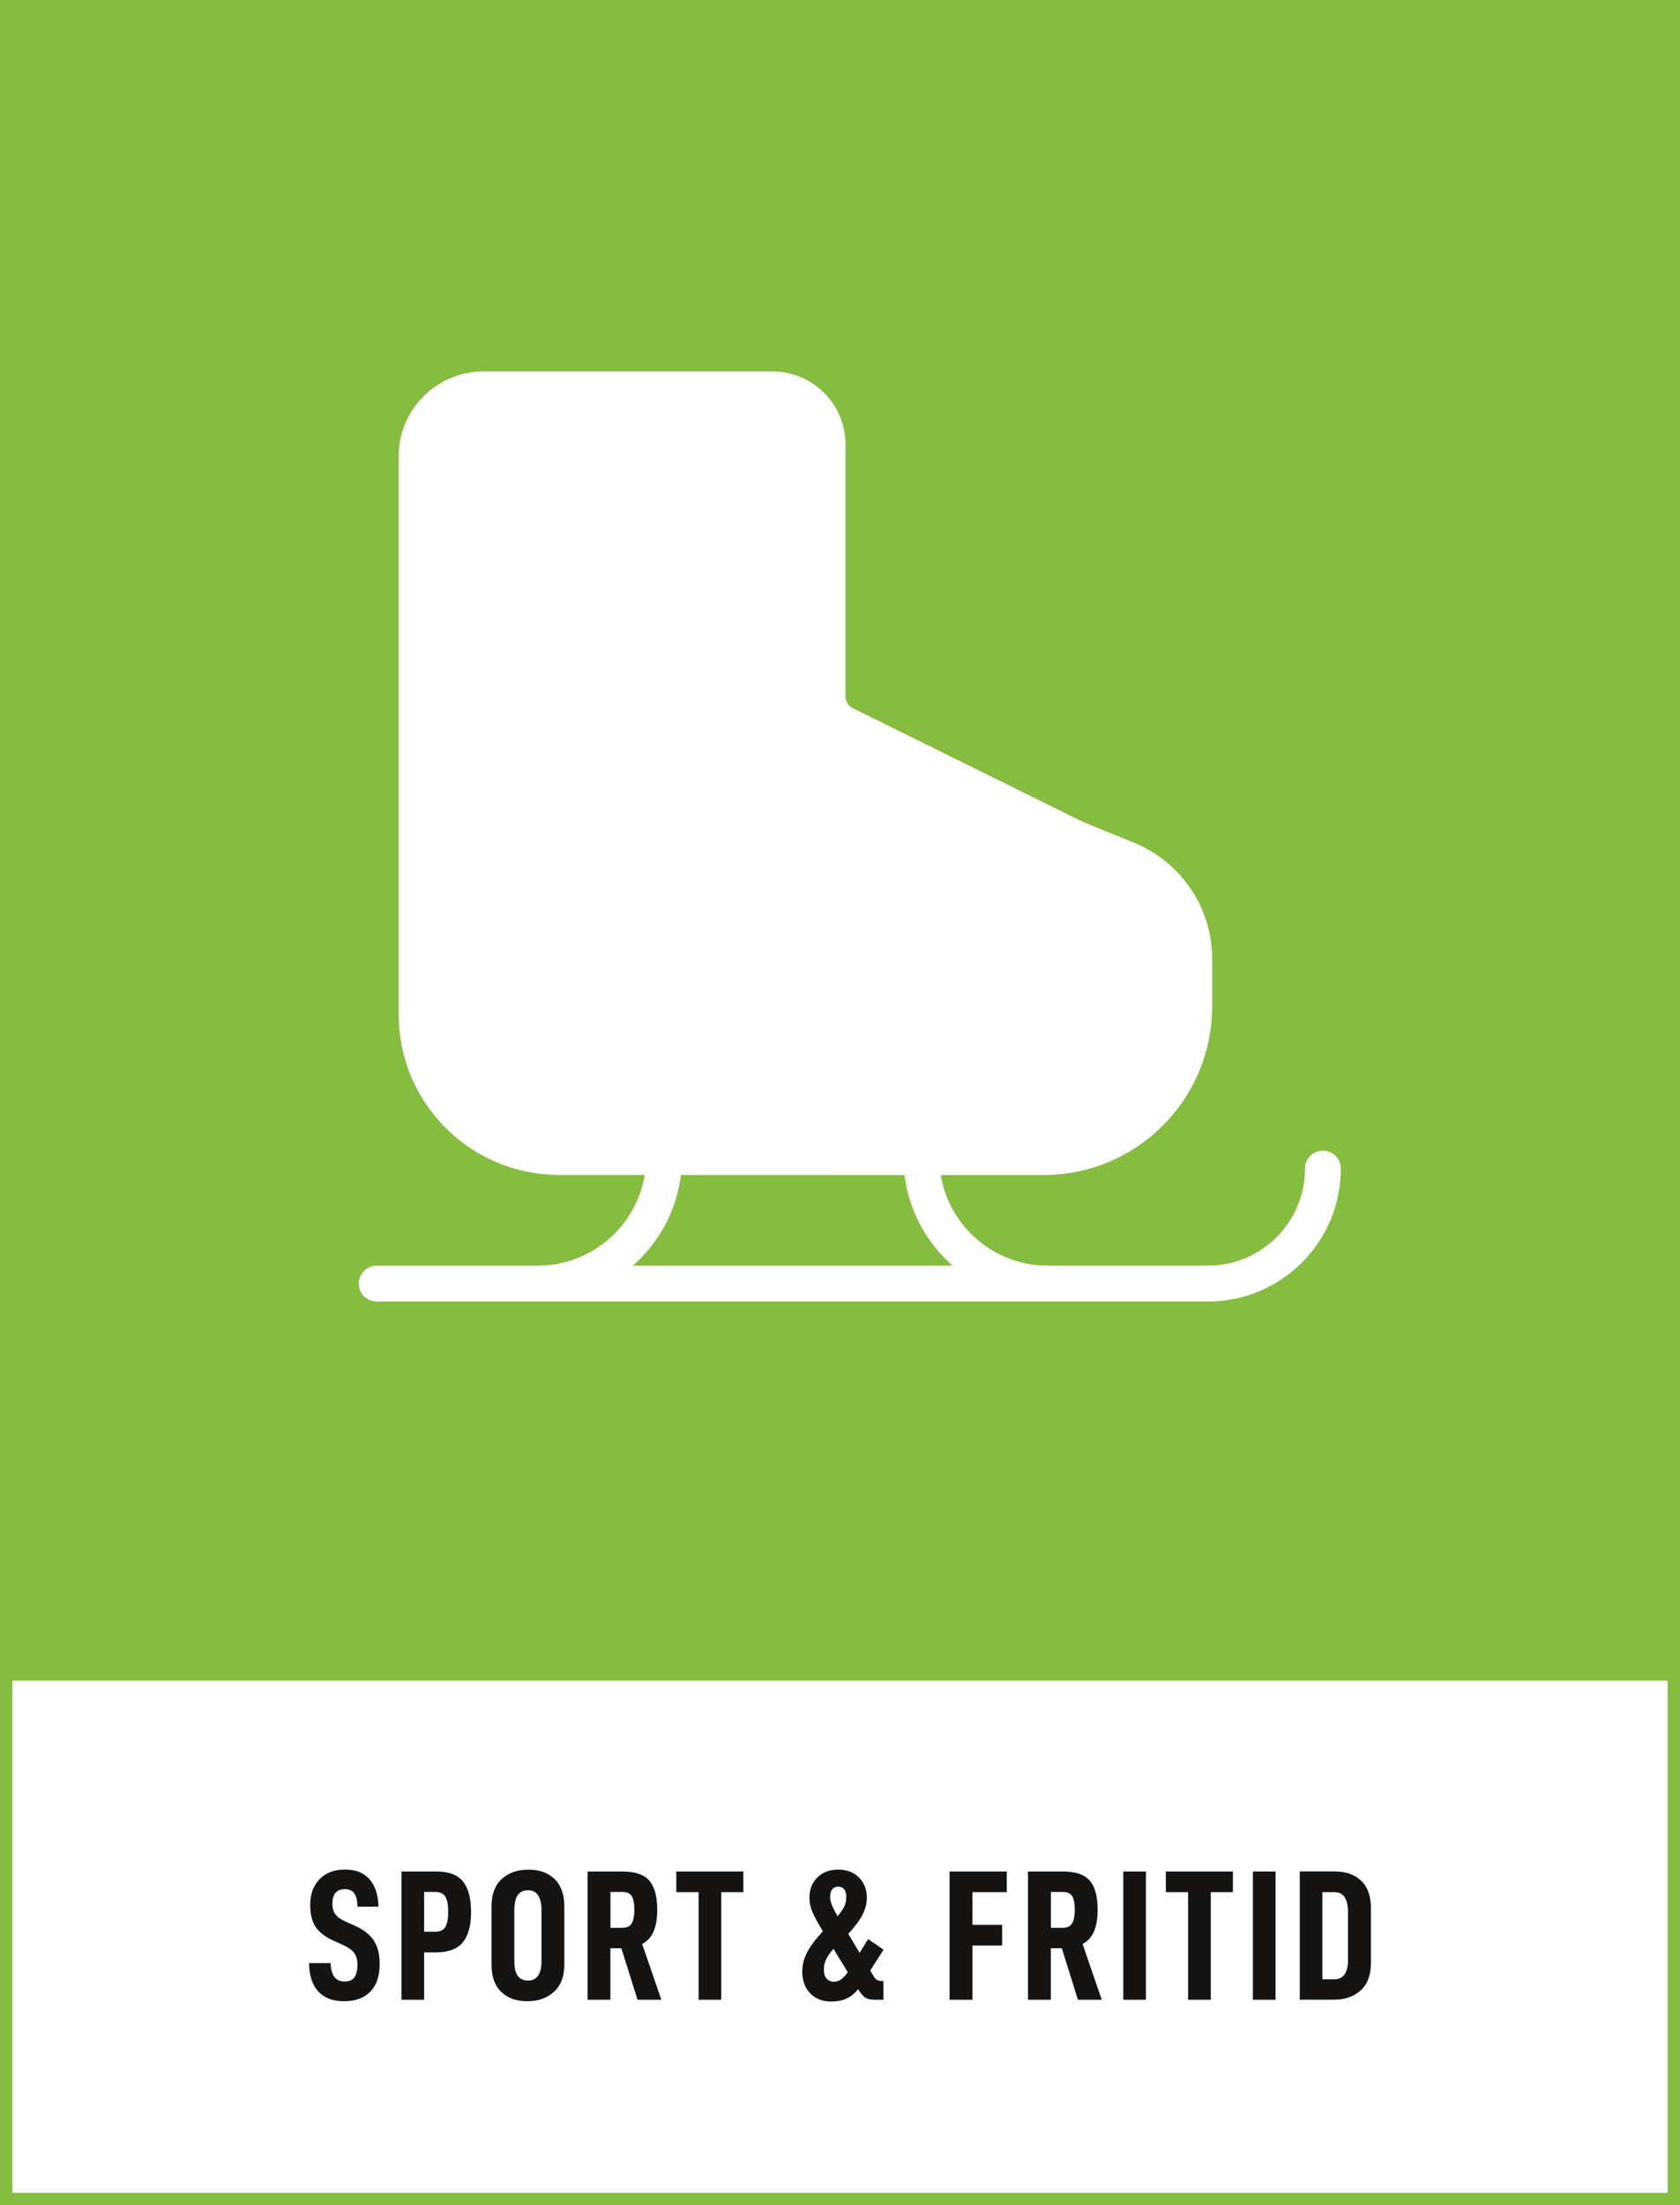 <?xml version="1.0" encoding="utf-8"?>
<!-- Generator: Adobe Illustrator 25.0.0, SVG Export Plug-In . SVG Version: 6.00 Build 0)  -->
<svg version="1.1" xmlns="http://www.w3.org/2000/svg" xmlns:xlink="http://www.w3.org/1999/xlink" x="0px" y="0px"
	 viewBox="0 0 271.29 355.96" style="enable-background:new 0 0 271.29 355.96;" xml:space="preserve">
<rect x="0" y="0" width="271.29" height="355.96" fill="#808080" stroke="none"/>
<style type="text/css">
	.st0{fill:#FFFFFF;}
	.st1{fill:#86BD40;}
	.st2{fill:#161412;}
	.st3{fill:none;stroke:#FFFFFF;stroke-width:5.786;stroke-miterlimit:10;}
	.st4{fill:none;stroke:#FFFFFF;stroke-width:5.786;stroke-linecap:round;stroke-miterlimit:10;}
</style>
<g id="bakgrund">
	<rect x="1" y="269.92" class="st0" width="269.29" height="85.04"/>
	<path class="st1" d="M271.29,268.92V0H0v271.29h0v84.66h271.29L271.29,268.92L271.29,268.92z M2,353.96v-82.66h267.29v82.66H2z"/>
</g>
<g id="namn">
	<g>
		<path class="st2" d="M49.91,316.89h3.48c0.04,1.02,0.25,1.77,0.62,2.25c0.37,0.48,0.92,0.72,1.63,0.72s1.25-0.22,1.58-0.66
			c0.33-0.44,0.5-1.14,0.5-2.1c0-0.8-0.19-1.43-0.56-1.9s-1-0.91-1.88-1.3l-1.41-0.63c-1.34-0.6-2.31-1.34-2.9-2.22
			s-0.88-2.06-0.88-3.54c0-1.74,0.5-3.13,1.51-4.17c1.01-1.04,2.38-1.56,4.09-1.56c1.7,0,3.02,0.51,3.95,1.54s1.42,2.51,1.48,4.46
			h-3.39c-0.02-0.94-0.18-1.65-0.5-2.12c-0.31-0.47-0.82-0.71-1.54-0.71c-1.34,0-2.01,0.79-2.01,2.37c0,0.72,0.17,1.29,0.5,1.72
			c0.33,0.43,0.88,0.82,1.67,1.16l1.35,0.6c1.44,0.64,2.49,1.44,3.13,2.4c0.65,0.96,0.98,2.24,0.98,3.84c0,1.92-0.5,3.4-1.5,4.44
			s-2.42,1.56-4.26,1.56c-1.82,0-3.21-0.53-4.17-1.59C50.42,320.39,49.93,318.87,49.91,316.89z"/>
		<path class="st2" d="M76.07,308.61c0,2.2-0.45,3.84-1.33,4.92c-0.89,1.08-2.33,1.62-4.33,1.62h-1.92v7.65h-3.66v-20.7h5.58
			c2.04,0,3.5,0.54,4.36,1.62C75.63,304.8,76.07,306.43,76.07,308.61z M72.38,308.61c0-1.1-0.15-1.91-0.46-2.43
			c-0.31-0.52-0.85-0.78-1.63-0.78h-1.8v6.42h1.8c0.78,0,1.33-0.26,1.63-0.78C72.22,310.52,72.38,309.71,72.38,308.61z"/>
		<path class="st2" d="M79.37,317.1v-9.33c0-1.96,0.55-3.45,1.65-4.46c1.1-1.01,2.55-1.51,4.35-1.51c1.74,0,3.13,0.5,4.18,1.51
			s1.58,2.5,1.58,4.46v9.33c0,1.92-0.55,3.39-1.67,4.41c-1.11,1.02-2.54,1.53-4.3,1.53c-1.78,0-3.19-0.5-4.23-1.52
			C79.89,320.52,79.37,319.04,79.37,317.1z M87.44,316.68v-8.31c0-1.06-0.18-1.86-0.54-2.42c-0.36-0.55-0.9-0.82-1.62-0.82
			c-0.78,0-1.34,0.27-1.7,0.81c-0.35,0.54-0.52,1.35-0.52,2.43v8.31c0,2.02,0.74,3.03,2.22,3.03c0.7,0,1.24-0.26,1.6-0.79
			C87.25,318.39,87.44,317.64,87.44,316.68z"/>
		<path class="st2" d="M98.57,314.49v8.31h-3.69v-20.7h5.64c2.04,0,3.49,0.49,4.33,1.47c0.85,0.98,1.28,2.55,1.28,4.71
			c0,1.38-0.19,2.53-0.57,3.45s-1,1.61-1.86,2.07l3.09,9h-3.84l-2.61-8.31H98.57z M100.49,311.19c0.74,0,1.25-0.25,1.53-0.74
			c0.28-0.49,0.42-1.21,0.42-2.17s-0.13-1.68-0.4-2.16c-0.27-0.48-0.79-0.72-1.54-0.72h-1.92v5.79H100.49z"/>
		<path class="st2" d="M116.47,305.43v17.37h-3.66v-17.37h-3.6v-3.33h10.83v3.33H116.47z"/>
		<path class="st2" d="M142.3,319.77h0.36v3.03h-1.44c-0.66,0-1.17-0.12-1.51-0.36c-0.35-0.24-0.74-0.69-1.16-1.35
			c-0.56,0.72-1.19,1.24-1.89,1.54c-0.7,0.31-1.51,0.46-2.43,0.46c-1.4,0-2.53-0.44-3.39-1.32c-0.86-0.88-1.29-2.05-1.29-3.51
			c0-1.04,0.25-2.06,0.77-3.07c0.51-1.01,1.36-2.16,2.56-3.44c-0.78-1.28-1.33-2.3-1.67-3.07c-0.33-0.77-0.5-1.54-0.5-2.33
			c0-1.36,0.43-2.46,1.29-3.3c0.86-0.84,1.98-1.26,3.36-1.26c1.36,0,2.47,0.42,3.33,1.26c0.86,0.84,1.29,1.94,1.29,3.3
			c0,0.88-0.23,1.78-0.69,2.7s-1.23,1.96-2.31,3.12l1.83,3.06l1.38-2.22l2.49,1.71l-2.16,3.36l0.54,0.9
			c0.16,0.28,0.33,0.48,0.53,0.6S142.02,319.77,142.3,319.77z M136.9,318.36l-2.31-3.78c-0.58,0.66-0.99,1.25-1.21,1.75
			c-0.23,0.51-0.34,1.04-0.34,1.58c0,0.64,0.14,1.13,0.43,1.47s0.69,0.51,1.19,0.51c0.4,0,0.77-0.11,1.11-0.33
			C136.1,319.34,136.48,318.94,136.9,318.36z M134.05,306.18c0,0.36,0.08,0.77,0.25,1.25c0.17,0.47,0.49,1.09,0.95,1.88
			c0.56-0.64,0.93-1.19,1.12-1.64c0.19-0.45,0.29-0.94,0.29-1.48s-0.12-0.95-0.35-1.23c-0.23-0.28-0.54-0.42-0.94-0.42
			c-0.42,0-0.75,0.15-0.98,0.44C134.16,305.26,134.05,305.66,134.05,306.18z"/>
		<path class="st2" d="M157.03,310.71h4.8v3.33h-4.8v8.76h-3.69v-20.7h9.24v3.33h-5.55V310.71z"/>
		<path class="st2" d="M169.69,314.49v8.31h-3.69v-20.7h5.64c2.04,0,3.49,0.49,4.33,1.47c0.85,0.98,1.28,2.55,1.28,4.71
			c0,1.38-0.19,2.53-0.57,3.45s-1,1.61-1.86,2.07l3.09,9h-3.84l-2.61-8.31H169.69z M171.61,311.19c0.74,0,1.25-0.25,1.53-0.74
			c0.28-0.49,0.42-1.21,0.42-2.17s-0.13-1.68-0.4-2.16c-0.27-0.48-0.79-0.72-1.54-0.72h-1.92v5.79H171.61z"/>
		<path class="st2" d="M185.05,302.1v20.7h-3.66v-20.7H185.05z"/>
		<path class="st2" d="M195.52,305.43v17.37h-3.66v-17.37h-3.6v-3.33h10.83v3.33H195.52z"/>
		<path class="st2" d="M205.98,302.1v20.7h-3.66v-20.7H205.98z"/>
		<path class="st2" d="M215.62,302.1c1.74,0,3.14,0.5,4.19,1.5s1.57,2.48,1.57,4.44v8.82c0,1.94-0.55,3.42-1.65,4.42
			s-2.53,1.51-4.29,1.51h-5.55v-20.7H215.62z M217.13,318.69c0.37-0.54,0.55-1.29,0.55-2.25v-7.77c0-1.06-0.18-1.86-0.54-2.41
			c-0.36-0.55-0.9-0.83-1.62-0.83h-1.98v14.07h1.98C216.23,319.5,216.76,319.23,217.13,318.69z"/>
	</g>
</g>
<g id="ikon">
	<g>
		<path class="st3" d="M133.65,186.77H90.3c-12.72,0-23.03-10.31-23.03-23.03V73.69c0-5.99,4.85-10.84,10.84-10.84h46.62
			c4.92,0,8.91,3.99,8.91,8.91v40.64c0,1.92,1.09,3.68,2.82,4.53l36.94,18.24c0.11,0.05,0.21,0.1,0.32,0.15l8.34,3.41
			c6.52,2.67,10.79,9.02,10.79,16.07v7.64v0c0,13.44-10.9,24.34-24.34,24.34H133.65"/>
		<path class="st3" d="M169.2,207.2c-11.28,0-20.42-9.14-20.42-20.42"/>
		<path class="st3" d="M86.82,207.2c11.28,0,20.42-9.14,20.42-20.42"/>
		<line class="st4" x1="60.83" y1="207.2" x2="195.44" y2="207.2"/>
		<path class="st4" d="M213.63,188.63c0,10.25-8.31,18.57-18.57,18.57"/>
	</g>
	<path class="st0" d="M72.38,64.5c0,0,16.88-1.65,18.75-1.65c1.87,0,29.71,0,30.56,0c0.85,0,8.38,1.78,8.38,1.78l2.97,9.68v30.97
		l1.93,12.22l16.55,7.32l27.56,14.55c0,0,8.44,5.97,9.19,6.82c0.75,0.85,3.88,12.78,3.31,13.64c-0.57,0.85-2,14.81-2,14.81
		l-8.18,6.21c0,0-4.46,4.43-4.61,4.49c-0.15,0.06-15.33-1.45-16.18,0c-0.85,1.45-73.78,0-73.78,0s-14.63-7.35-14.45-7.13
		c0.18,0.22-5.1-11.51-5.1-12.99s0-75.57,0-75.57s0.8-20.2,1.2-20.91S72.38,64.5,72.38,64.5z"/>
</g>
</svg>
